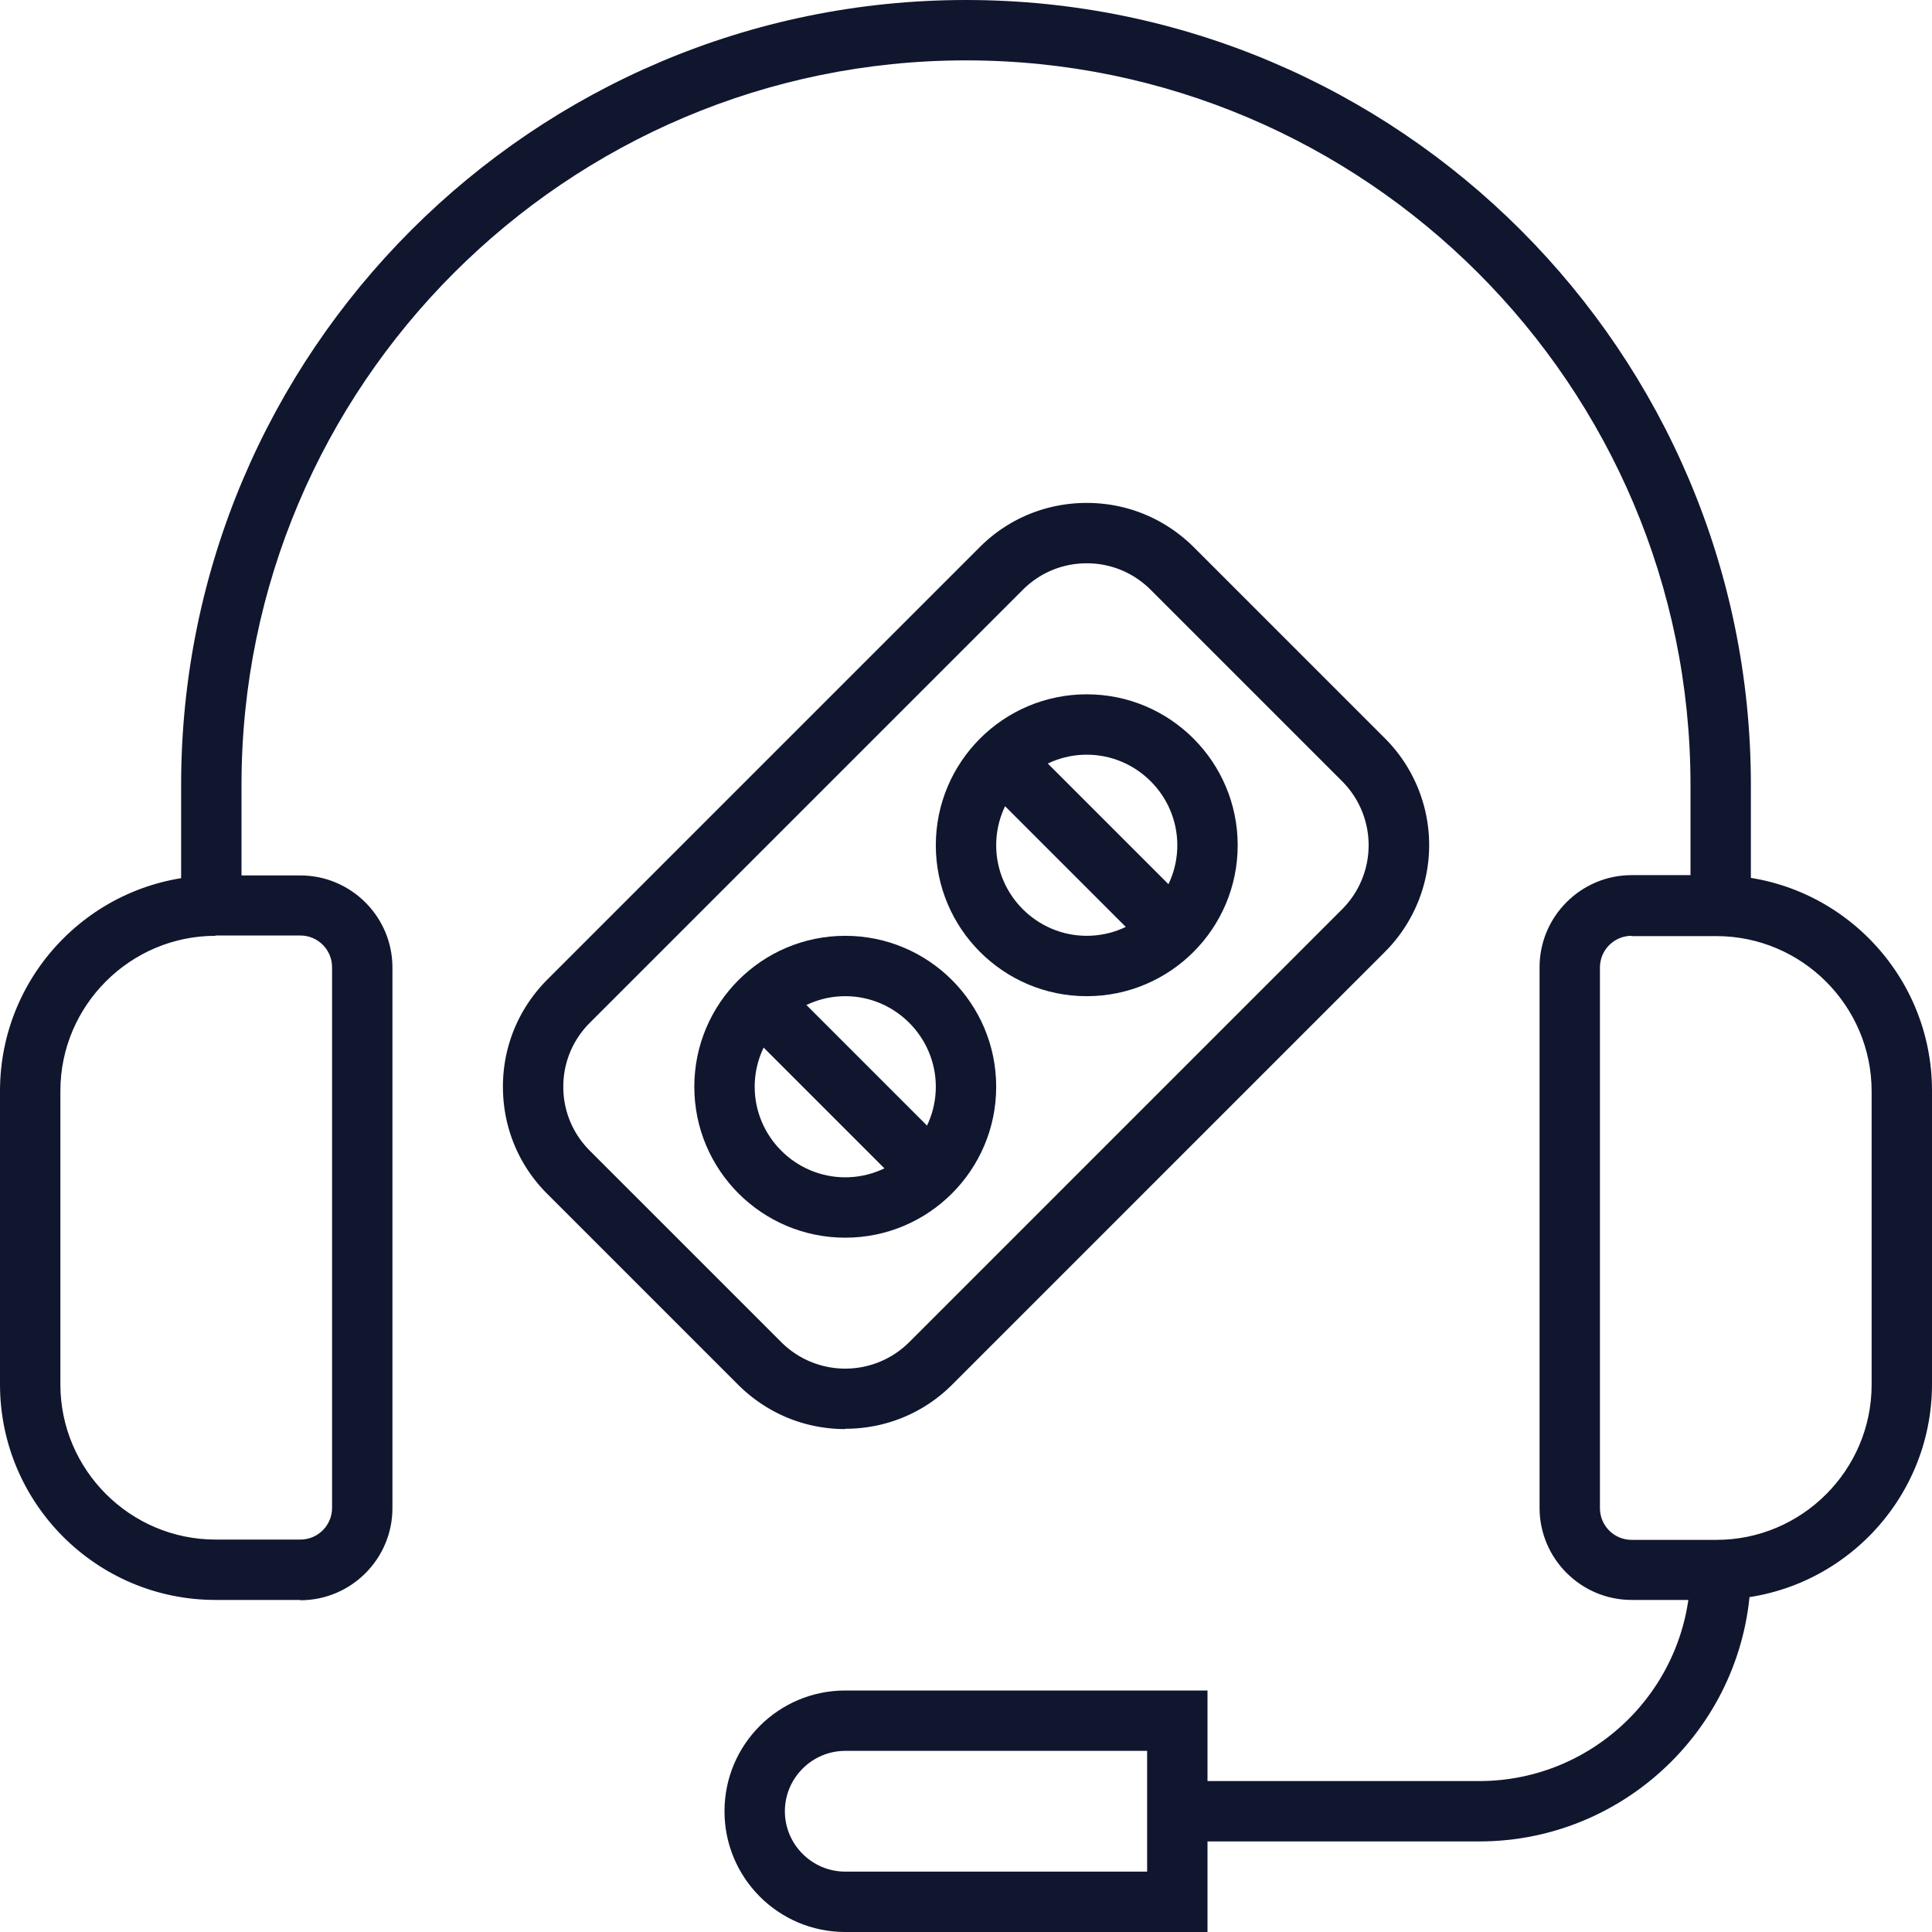 <?xml version="1.0" encoding="UTF-8"?>
<svg xmlns="http://www.w3.org/2000/svg" viewBox="0 0 64 64">
  <path d="M40 64H28c-2.21 0-4-1.79-4-4s1.79-4 4-4h12zm-12-6c-1.1 0-2 .9-2 2s.9 2 2 2h10v-4z" style="fill:#11162f"></path>
  <path d="M49 61H39v-2h10c3.86 0 7-3.14 7-7h2c0 4.96-4.04 9-9 9" style="fill:#11162f"></path>
  <path d="M56.86 53h-2.81C52.37 53 51 51.63 51 49.95V32.04c0-1.68 1.37-3.05 3.05-3.05h2.81c3.94 0 7.14 3.2 7.14 7.14v9.72c0 3.94-3.2 7.14-7.14 7.14Zm-2.81-22c-.58 0-1.05.47-1.05 1.05v17.91c0 .58.47 1.05 1.05 1.05h2.81c2.83 0 5.14-2.31 5.14-5.14v-9.72c0-2.83-2.31-5.14-5.14-5.14h-2.81ZM9.95 53H7.14C3.2 53 0 49.8 0 45.86v-9.72C0 32.2 3.2 29 7.14 29h2.81c1.68 0 3.05 1.37 3.05 3.05v17.91c0 1.68-1.37 3.05-3.05 3.05ZM7.14 31C4.31 31 2 33.31 2 36.14v9.72C2 48.69 4.31 51 7.14 51h2.81c.58 0 1.05-.47 1.05-1.05V32.04c0-.58-.47-1.05-1.05-1.05H7.14Z" style="fill:#11162f"></path>
  <path d="M58 30h-2v-4C56 12.77 45.23 2 32 2S8 12.77 8 26v4H6v-4C6 11.66 17.66 0 32 0s26 11.66 26 26z" style="fill:#11162f"></path>
  <path fill="#c81240" d="M28 47.34c-1.34 0-2.59-.52-3.54-1.46l-6.34-6.34c-.94-.94-1.46-2.2-1.46-3.54s.52-2.59 1.46-3.54l14.34-14.34c.94-.94 2.2-1.46 3.54-1.46s2.59.52 3.54 1.46l6.34 6.34a5.003 5.003 0 0 1 0 7.07L31.54 45.87c-.94.94-2.2 1.46-3.54 1.46Zm8-28.68c-.8 0-1.55.31-2.12.88L19.54 33.88c-.57.57-.88 1.32-.88 2.12s.31 1.55.88 2.12l6.34 6.34a3 3 0 0 0 4.24 0l14.34-14.34a3 3 0 0 0 0-4.24l-6.34-6.34c-.57-.57-1.32-.88-2.12-.88" style="fill:#11162f"></path>
  <path fill="#c81240" d="M36 33c-2.76 0-5-2.24-5-5s2.24-5 5-5 5 2.24 5 5-2.24 5-5 5m0-8c-1.65 0-3 1.35-3 3s1.35 3 3 3 3-1.35 3-3-1.35-3-3-3m-8 16c-2.76 0-5-2.24-5-5s2.24-5 5-5 5 2.24 5 5-2.24 5-5 5m0-8c-1.65 0-3 1.35-3 3s1.35 3 3 3 3-1.35 3-3-1.35-3-3-3" style="fill:#11162f"></path>
  <path fill="#c81240" d="M35 24h2v8h-2z" style="fill:#11162f" transform="rotate(-45 36.006 27.996)"></path>
  <path fill="#c81240" d="M27 32h2v8h-2z" style="fill:#11162f" transform="rotate(-45 27.999 35.993)"></path>
</svg>

